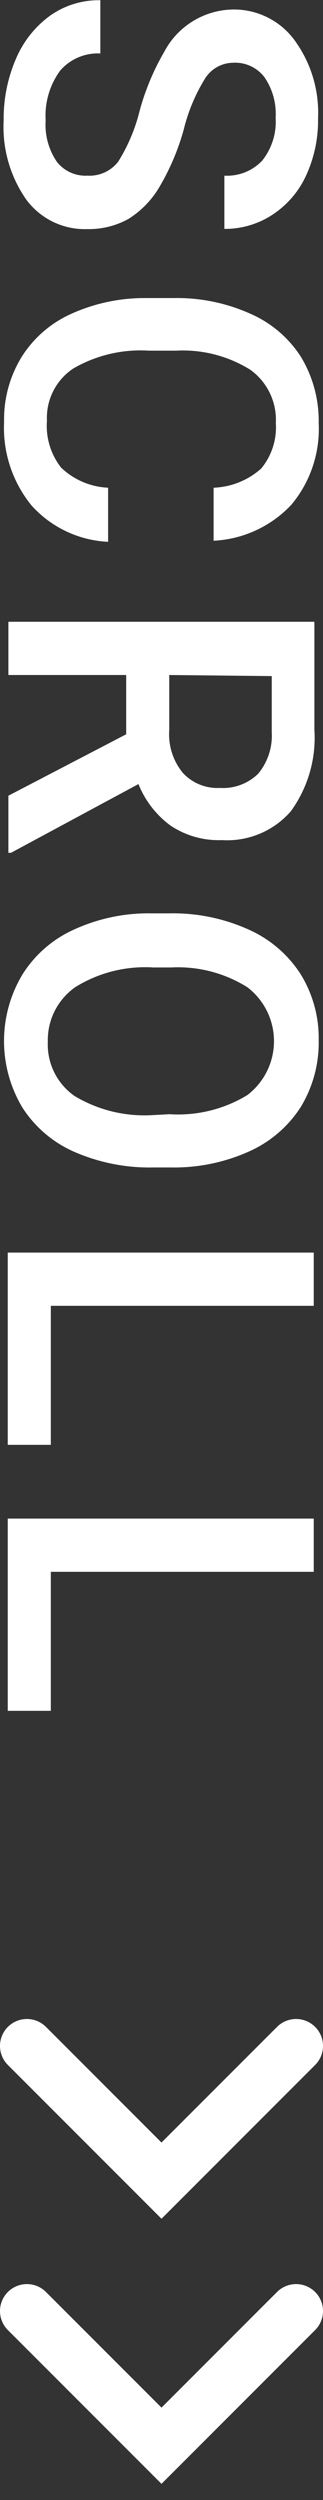 <svg width="15" height="116" viewBox="0 0 15 116" fill="none" xmlns="http://www.w3.org/2000/svg">
<rect x="0" y="0" width="15" height="116" fill="#333333" stroke="none"/>
<g clip-path="url(#clip0)">
<path d="M4.05 8.151C4.325 8.168 4.6 8.117 4.851 8.004C5.102 7.891 5.321 7.718 5.49 7.501C5.948 6.766 6.286 5.962 6.49 5.121C6.753 4.161 7.139 3.24 7.64 2.381C7.95 1.801 8.409 1.316 8.97 0.975C9.531 0.633 10.173 0.449 10.83 0.441C11.379 0.435 11.921 0.559 12.412 0.802C12.904 1.045 13.332 1.401 13.66 1.841C14.436 2.891 14.828 4.176 14.77 5.481C14.787 6.394 14.6 7.3 14.22 8.131C13.885 8.871 13.348 9.502 12.67 9.951C12.004 10.394 11.22 10.627 10.42 10.621V8.151C10.744 8.169 11.069 8.116 11.371 7.997C11.673 7.878 11.945 7.695 12.17 7.461C12.623 6.896 12.848 6.183 12.8 5.461C12.841 4.793 12.658 4.132 12.28 3.581C12.111 3.359 11.891 3.183 11.638 3.066C11.385 2.949 11.108 2.896 10.83 2.911C10.571 2.913 10.316 2.98 10.089 3.106C9.862 3.232 9.67 3.412 9.53 3.631C9.072 4.369 8.734 5.176 8.53 6.021C8.272 6.953 7.892 7.847 7.4 8.681C7.046 9.282 6.552 9.79 5.96 10.161C5.376 10.482 4.717 10.644 4.05 10.63C3.503 10.649 2.959 10.533 2.466 10.295C1.973 10.056 1.546 9.701 1.22 9.261C0.467 8.183 0.098 6.883 0.17 5.571C0.16 4.594 0.354 3.627 0.74 2.731C1.076 1.933 1.622 1.242 2.32 0.731C3.003 0.246 3.823 -0.006 4.66 0.011V2.481C4.308 2.462 3.956 2.525 3.632 2.664C3.308 2.802 3.02 3.013 2.79 3.281C2.306 3.946 2.069 4.759 2.12 5.581C2.072 6.269 2.259 6.952 2.65 7.521C2.817 7.729 3.031 7.894 3.274 8.004C3.518 8.113 3.784 8.164 4.05 8.151V8.151Z" fill="white"/>
<path d="M5.02 25.14C4.346 25.108 3.686 24.944 3.076 24.655C2.467 24.367 1.921 23.96 1.47 23.46C0.576 22.366 0.12 20.98 0.19 19.57C0.168 18.513 0.449 17.472 1 16.57C1.549 15.692 2.346 14.996 3.29 14.57C4.37 14.079 5.543 13.826 6.73 13.83H8.06C9.281 13.806 10.494 14.052 11.61 14.55C12.578 14.967 13.399 15.663 13.97 16.55C14.531 17.478 14.819 18.545 14.8 19.63C14.868 21.008 14.415 22.361 13.53 23.42C12.589 24.424 11.294 25.023 9.92 25.09V22.63C10.738 22.6 11.519 22.285 12.13 21.74C12.617 21.149 12.861 20.394 12.81 19.63C12.835 19.152 12.741 18.676 12.534 18.244C12.328 17.813 12.017 17.44 11.63 17.16C10.598 16.516 9.394 16.205 8.18 16.27H6.91C5.683 16.193 4.462 16.482 3.4 17.1C3.005 17.363 2.685 17.725 2.471 18.149C2.257 18.573 2.157 19.045 2.18 19.52C2.119 20.303 2.355 21.081 2.84 21.7C3.43 22.263 4.205 22.593 5.02 22.63V25.14Z" fill="white"/>
<path d="M5.86 34.07V31.32H0.39V28.85H14.6V33.85C14.69 35.206 14.3 36.551 13.5 37.65C13.104 38.102 12.61 38.458 12.055 38.688C11.5 38.919 10.899 39.019 10.3 38.98C9.451 39.012 8.614 38.774 7.91 38.3C7.248 37.809 6.735 37.145 6.43 36.38L0.51 39.57H0.39V36.92L5.86 34.07ZM7.86 31.32V33.86C7.805 34.583 8.03 35.299 8.49 35.86C8.707 36.096 8.974 36.281 9.271 36.402C9.569 36.523 9.889 36.577 10.21 36.56C10.534 36.581 10.858 36.534 11.163 36.422C11.468 36.31 11.746 36.135 11.98 35.91C12.432 35.372 12.661 34.681 12.62 33.98V31.37L7.86 31.32Z" fill="white"/>
<path d="M7.12 54.169C5.863 54.196 4.614 53.95 3.46 53.449C2.467 53.018 1.625 52.3 1.04 51.389C0.482 50.457 0.187 49.391 0.187 48.304C0.187 47.217 0.482 46.151 1.04 45.219C1.615 44.3 2.451 43.572 3.44 43.129C4.572 42.611 5.806 42.355 7.05 42.379H7.85C9.113 42.351 10.367 42.604 11.52 43.119C12.521 43.557 13.369 44.281 13.96 45.199C14.53 46.124 14.821 47.193 14.8 48.279C14.819 49.363 14.531 50.431 13.97 51.359C13.387 52.27 12.549 52.99 11.56 53.429C10.417 53.942 9.173 54.194 7.92 54.169H7.12ZM7.87 51.699C9.14 51.781 10.404 51.471 11.49 50.809C11.874 50.515 12.185 50.136 12.399 49.703C12.613 49.27 12.724 48.792 12.724 48.309C12.724 47.826 12.613 47.349 12.399 46.915C12.185 46.482 11.874 46.103 11.49 45.809C10.433 45.145 9.197 44.824 7.95 44.889H7.12C5.849 44.81 4.584 45.128 3.5 45.799C3.094 46.084 2.764 46.465 2.54 46.908C2.317 47.351 2.207 47.843 2.22 48.339C2.199 48.831 2.302 49.319 2.521 49.76C2.739 50.201 3.066 50.579 3.47 50.859C4.57 51.516 5.843 51.823 7.12 51.739L7.87 51.699Z" fill="white"/>
<path d="M2.36 60.589V67.039H0.36V58.119H14.57V60.589H2.36Z" fill="white"/>
<path d="M2.36 72.931V79.381H0.36V70.461H14.57V72.931H2.36Z" fill="white"/>
<path d="M13.75 94.93L7.5 101.18L1.25 94.93" stroke="white" stroke-width="2.5" stroke-miterlimit="10" stroke-linecap="round"/>
<path d="M13.75 107.23L7.5 113.48L1.25 107.23" stroke="white" stroke-width="2.5" stroke-miterlimit="10" stroke-linecap="round"/>
</g>
<defs>
<clipPath id="clip0">
<rect width="15" height="115.25" fill="white"/>
</clipPath>
</defs>
</svg>
